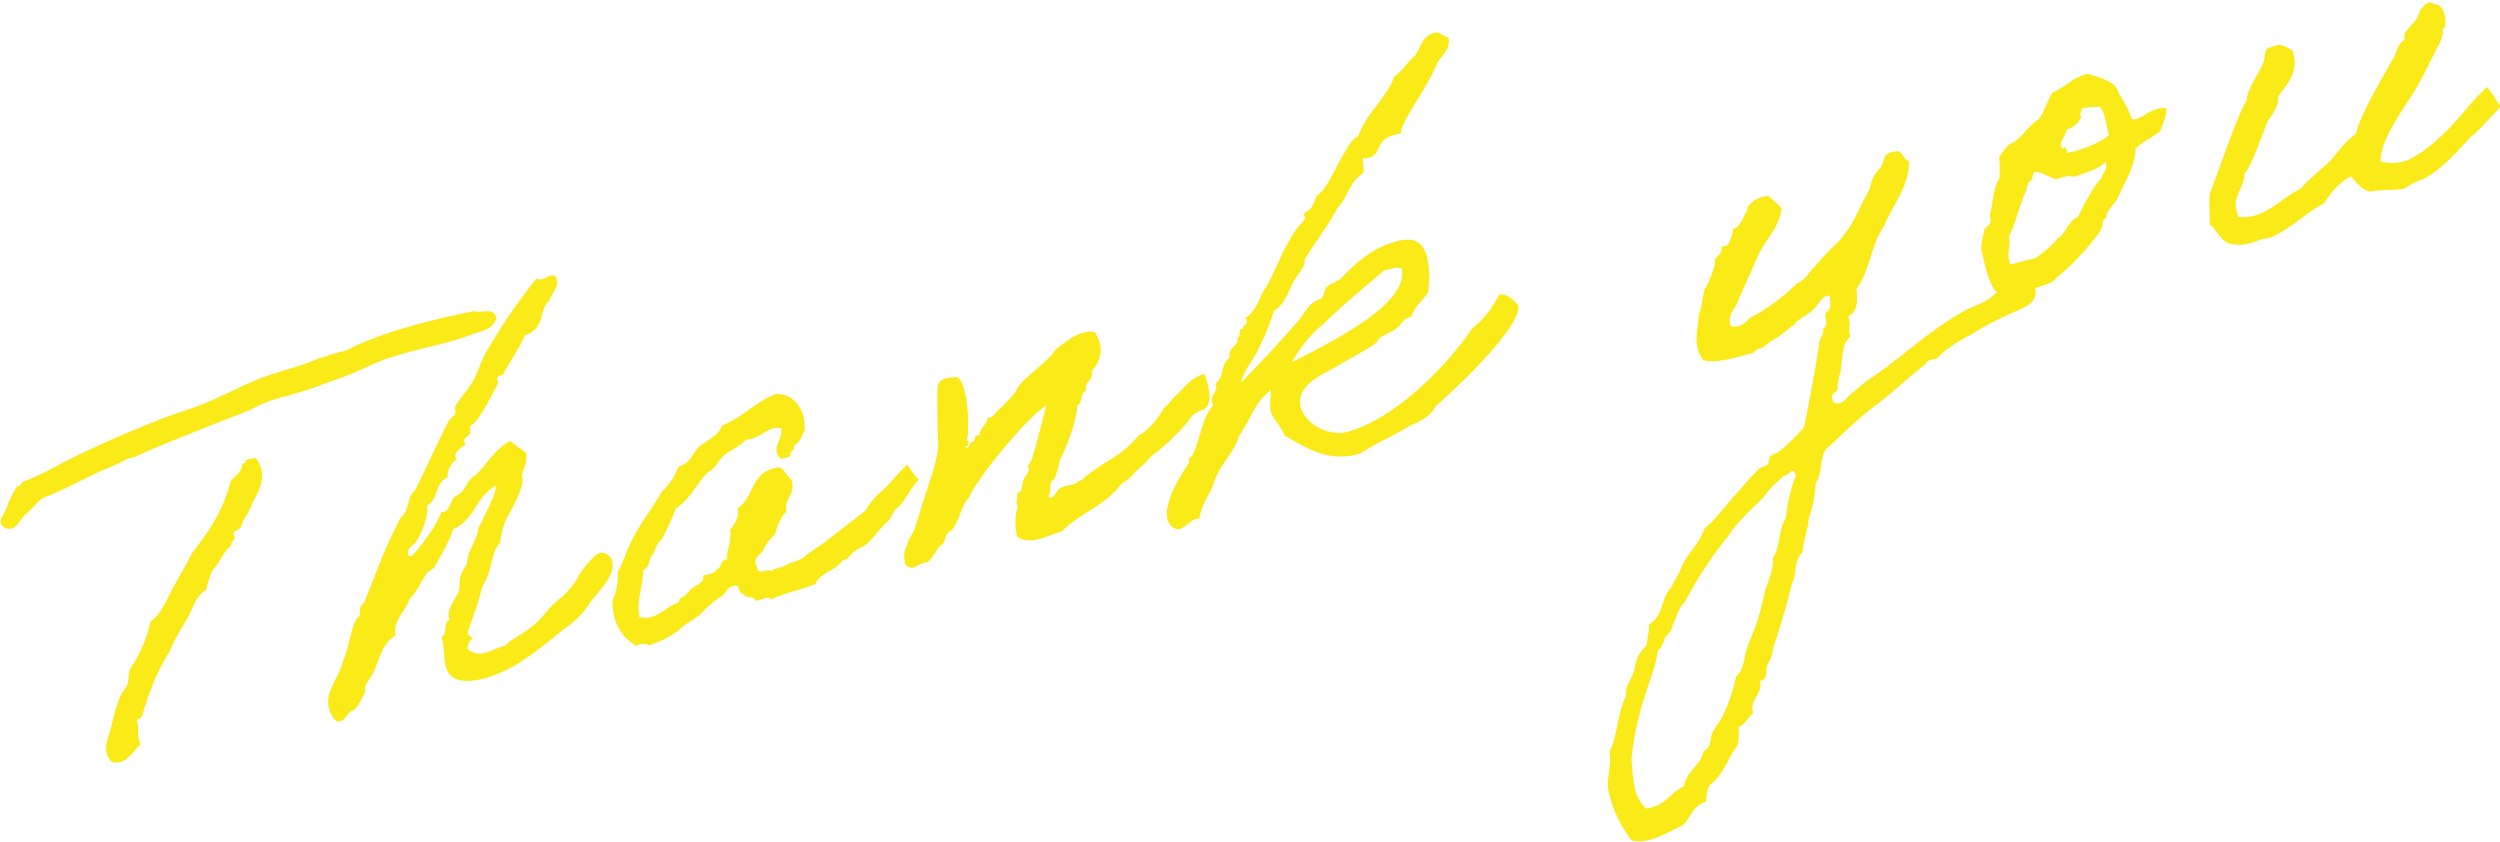 <svg xmlns="http://www.w3.org/2000/svg" xmlns:xlink="http://www.w3.org/1999/xlink" width="460" height="155" viewBox="0 0 460 155">
  <defs>
    <clipPath id="clip-path">
      <rect id="長方形_8726" data-name="長方形 8726" width="460" height="155" transform="translate(47 2307)" fill="#fff" stroke="#707070" stroke-width="1"/>
    </clipPath>
  </defs>
  <g id="マスクグループ_190" data-name="マスクグループ 190" transform="translate(-47 -2307)" clip-path="url(#clip-path)">
    <path id="パス_43452" data-name="パス 43452" d="M90.725-65.93c-7.5-.38-17.86-.38-24.605,1.33a46.55,46.55,0,0,0-7.315.475c-2.47.285-4.845.285-7.315.475-4.655.38-9.215,1.71-13.68,2.28-3.04.38-6.175.475-9.12.95-6.27.855-12.35,1.9-17.765,3.135A69.958,69.958,0,0,1,2.28-55.48c-.1.38-.38.57-.95.475a18.289,18.289,0,0,0-2.755,3.23c-.475,1.14-2.755,2-1.33,3.61,1.615,1.33,3.04-.665,4.085-1.33,1.52-.665,2.565-1.71,4.085-2.28,4.18-.475,8.55-1.71,11.875-2.28a44.185,44.185,0,0,0,5.035-.95c.38-.095.95.1,1.33,0,4.845-.95,9.88-1.52,15.1-2.28,2.85-.38,7.505-.855,9.12-1.33a21.154,21.154,0,0,1,4.085-.475,6.224,6.224,0,0,1,1.33,0c2.85-.19,4.75-.19,6.84-.475,1.52-.19,3.04-.285,4.56-.475,2.85-.285,5.89-1.14,8.74-1.33,5.035-.38,11.21.1,15.485-.475,2.09-.285,4.275.19,5.415-1.805C94.62-65.835,91.865-65.17,90.725-65.93ZM43.32-49.5c0,.57-.855.38-.95.855-.475,1.235-1.805,1.52-2.755,2.28-2.375,4.655-6.08,7.98-9.975,11.02-1.615,1.805-3.325,3.61-5.035,5.415-1.615,1.8-3.04,3.99-5.51,5.035A23.8,23.8,0,0,1,15.01-19c-.475.665-1.33,1.14-1.805,1.9-.38.475-.57,1.71-.95,2.28-.38.665-1.235,1.045-1.8,1.805A36.313,36.313,0,0,0,7.7-8.455c-.76,1.9-3.325,4.085-1.805,6.84C8.36-.19,10.26-2.66,11.875-3.42c-.38-2.09.57-2.755.38-4.56,1.615,0,1.52-1.615,2.28-2.28A39.467,39.467,0,0,1,21-18.525a45.464,45.464,0,0,1,4.56-5.035c1.615-1.52,2.47-3.8,4.94-4.56a17.211,17.211,0,0,1,1.9-3.135c1.71-1.045,2.66-2.755,4.56-3.7,0-.855,1.235-.57.855-1.805.19-.95,1.71-.38,1.8-1.33.855-1.14,2-1.995,2.755-3.23,1.615-1.805,4.56-4.465,2.755-8.17ZM81.795-26.98c-.855,2.28-2.945,3.42-3.61,5.89-2.755,2.375-1.805,3.04-2.755,4.56-.76,1.14-2.85,2.47-2.85,4.18a.571.571,0,0,0,.1.38c-1.52.19-.95,2.47-2.28,2.755,0,2.375-.57,3.515-.57,5.51,0,3.04,3.135,3.8,6.08,3.8C82.555.1,88.445-3.42,93.86-5.7a14.5,14.5,0,0,0,4.465-2.945c2-1.71,5.89-3.7,5.89-6.46a2.079,2.079,0,0,0-1.8-2.09c-1.045,0-4.18,2.375-4.845,3.23a14.676,14.676,0,0,1-4.465,3.23c-2.47,1.045-4.275,3.135-6.46,3.8-1.9.95-4.56,1.425-5.13,2.09-1.52,0-2.66.38-3.99.38a3.169,3.169,0,0,1-3.04-1.52,3.758,3.758,0,0,1,.95-1.425c.285,0,.38-.095.38-.19,0-.19-.57-.57-.57-1.14a1.605,1.605,0,0,1,.19-.475,79.428,79.428,0,0,0,4.56-7.315c2.565-2.28,2.945-5.8,5.035-6.84a12.8,12.8,0,0,1,2.66-4.56c.38-.38,4.18-4.37,4.18-5.985,0-1.235,1.71-2.375,1.805-4.465a31.9,31.9,0,0,1-2.28-2.755c-3.325.76-5.13,3.135-7.79,4.56-1.615.38-2.755,2.66-4.085,2.755s-1.805,2.375-3.135,2.375a.856.856,0,0,1-.475-.095c-1.9,2.945-7.125,6.555-7.22,6.555a1.97,1.97,0,0,1-.57-.19c0-1.14.57-1.425,1.425-1.805.57-.095,3.99-3.895,4.085-6.365,2.47-.57,2.375-3.7,4.94-4.085a3.542,3.542,0,0,1,2.375-2.755c0-.095-.1-.19-.1-.38,0-1.52,2.375-1.615,2.375-2.09,0-.19-.1-.475-.1-.665,0-.285,1.14-.665,1.425-.95.19-.285.19-1.425.57-1.425,1.33,0,6.745-6.365,6.745-6.46s-.095-.38-.095-.57c0-.475.665-.57.855-.57.1,0,.285.095.38.095,0-.38,4.465-4.37,5.7-6.175,4.085-.285,3.515-3.99,5.89-5.035.665-1.33,2.28-1.71,2.28-3.705,0-.665-.665-.76-1.045-.76-.475,0-1.045.285-1.615.285a1.536,1.536,0,0,1-.95-.38,108.153,108.153,0,0,0-12.35,11.02c-1.33,1.425-2.28,3.135-3.61,4.56-1.235,1.235-2.945,2.28-4.18,3.61-.285.38-.1.95-.38,1.33s-1.045.57-1.425.95c-3.8,4.37-6.27,7.6-9.12,10.925-1.805.76-1.805,3.325-3.61,4.085-3.895,4.18-7.125,9.025-10.45,13.68-.95.38-1.235,1.235-1.425,2.28-1.52.095-3.135,4.94-5.035,7.315-1.33,2.66-4.56,4.465-4.56,7.7,0,.95.38,2.85,1.235,2.85,1.615,0,1.71-1.425,3.23-1.425.19,0,2.85-2.47,2.85-3.135,0-.95,1.615-1.9,2.28-2.755,1.615-1.995,2.755-4.75,5.51-5.51.285-3.04,2.85-3.8,4.085-5.89,1.615-.95,2.755-2.47,4.085-3.7.665-.57,1.425-.57,1.805-.855,0-.095,4.085-4.085,5.035-5.985,4.37-.76,5.51-4.845,9.6-5.89C86.83-32.775,83.41-28.785,81.795-26.98Zm79.42,7.7c-2.185,1.235-3.8,2.565-5.7,3.61a12.912,12.912,0,0,0-3.8,2.755c-2.755,1.235-5.415,2.375-8.17,3.61-1.425.665-3.135,1.14-4.56,1.8-1.425.76-2.565.38-4.085.855-.855.19-1.995,0-2.755.38-.285-.855-2.755.285-2.28-1.33-.665-1.8,1.14-2.09,1.8-2.755a8.067,8.067,0,0,1,2.755-2.28c.855-1.33,1.71-2.85,3.135-3.61.1-2.565,2.565-2.66,2.28-5.51-.665-.76-.665-2.28-1.8-2.755-5.32-.475-5.415,4.275-9.12,5.51,0,1.9-1.33,2.565-2.28,3.61-.19,2.09-1.425,3.135-1.8,5.035-1.425-.19-1.235,1.235-2.28,1.33-.57.57-1.615.57-2.755.475.1,1.425-1.9,1.425-2.755,1.9-.475.285-.76.57-1.33.855-.57.38-1.33.1-1.33.95-2.565.095-5.035,2.47-7.79.855.285-3.42,2-5.225,2.755-8.17,1.33-.19,1.425-1.615,2.28-2.28s1.14-1.9,2.28-2.28a52.482,52.482,0,0,0,4.085-5.035c3.04-1.045,4.75-3.515,7.315-5.035,1.52-.285,2.28-1.52,3.61-2.28,1.425-.665,3.23-.855,4.56-1.8,2.945.475,4.56-1.615,6.84-.475-.1,2.09-3.04,3.135-1.33,5.51.665-.095,1.71.19,1.805-.475,0-.665,1.14-.38.95-1.33,1.33-.38,1.9-1.425,2.66-2.28,1.14-3.8-.285-7.125-3.61-7.79-4.085.57-6.745,2.66-10.925,3.23-.95,1.615-3.23,1.9-5.035,2.755-1.52.855-2.185,2.565-4.56,2.66a11.827,11.827,0,0,1-4.085,3.7c-2.47,2.66-5.51,4.845-7.79,7.695-1.33,1.425-2.185,3.325-3.61,4.56a11.215,11.215,0,0,1-2.28,5.035c-1.045,4.085.1,7.125,2.28,9.12a2.473,2.473,0,0,1,2.28.475,18.622,18.622,0,0,0,5.89-1.33c1.425-.95,3.895-1.425,4.56-1.9a22.6,22.6,0,0,1,4.56-2.28c1.045-.19,1.425-1.52,2.755-1.33,1.235-.19.475,1.71,1.33,1.805.1,1.14,1.805.665,1.9,1.805.76.285,2.66-.475,2.66.475,3.135-.57,5.415-.38,8.74-.76,1.33-1.9,4.275-1.425,5.89-3.04,1.14.095,1.33-.38,2.28-.95.855-.475,1.9-.475,2.755-.855,1.615-.855,2.85-2.09,4.465-2.945s1.235-1.52,2.85-2.28c1.52-.76,3.325-3.135,4.94-3.99C162.355-15.96,161.215-19.285,161.215-19.285Zm52.63,4.37c.095-.38,1.615-.95,2.47-.95,1.425-.1,2.47-1.9,1.995-6.365-2.755.095-4.18,1.615-5.985,2.565-.665.285-2,1.425-2.755,1.71a13.669,13.669,0,0,1-2.375,2.09,9.644,9.644,0,0,1-3.42,1.71c-4.085,2.945-5.6,2.565-10.545,4.655-1.045.285-1.045.76-2.28.855-.76.665-2.28,0-3.23.38-1.045-.1-1.995,2.185-2.755.95.95-.57.475-2.565,1.8-2.755a15.229,15.229,0,0,0,1.9-3.23c1.52-1.615,4.845-6.365,5.51-8.93,1.235-.285.95-2.09,2.28-2.28-.1-1.805,1.995-1.425,1.8-3.23a5.392,5.392,0,0,0,2.28-6.84c-2.28-1.235-6.175.665-7.79,1.425-2.09,1.9-5.6,3.04-7.79,4.56-.475.285-.95,1.045-1.425,1.33a22.456,22.456,0,0,1-3.61,2.28c-.855.475-1.235,1.235-2.28.95-.475,1.14-1.8,1.52-2.28,2.755-1.235-.38-.665.855-1.52.855-.665-.19-1.14,1.805-1.425.475h.475c0-.475.665-.665,0-.95,1.14-1.9,2.755-10.26,1.14-11.78-2.28-.38-3.325-.57-3.99,1.045-.475,1.14-2.185,9.12-2.565,10.735-1.14,3.23-5.035,8.55-6.46,11.3-.855,1.235-1.52,2.755-2.755,3.61-.76,1.425-1.995,2.28-1.8,4.56,1.235,1.71,1.8.19,4.18.475,1.045-.665,1.805-1.615,2.755-2.28,1.425-.285,1.235-2.185,2.755-2.28,1.995-1.425,2.66-3.895,4.75-5.225.57-1.045,1.995-2,2.85-2.85,2.85-2.565,11.115-8.74,14.915-10.07-1.14,2.09-4.085,7.7-5.035,9.025a4.5,4.5,0,0,1-.95.95c-.1.095.1.76,0,.855-.38.57-1.045.95-1.33,1.425a15.626,15.626,0,0,0-.95,1.8c-.19.38-.76.19-.855.475-.38.57,0,.95-.475,1.33-.19.1.1.76,0,.95a9.9,9.9,0,0,0-1.425,5.415c2.09,2.185,5.6,1.045,8.265.95,3.705-2.28,8.075-2.565,11.59-5.035,1.71-1.33,2.565-.95,4.18-2.375,2.565-1.14,2.945-1.9,4.56-2.47A39.316,39.316,0,0,0,213.845-14.915ZM258.02-6.08c6.935-3.61,18.81-10.64,19.38-14.345-.57-1.045-1.33-2.66-2.945-2.85a18.614,18.614,0,0,1-6.46,4.94C262.105-12.92,250.04-5.51,240.92-5.51c-2.375,0-6.745-2.375-6.935-6.65.285-4.085,5.415-4.655,8.265-5.51,3.135-.95,5.985-1.615,7.7-2.28.57-.19.95-.76,1.425-.95,1.045-.38,2.185-.475,3.135-.855.95-.285,1.615-1.425,2.85-1.425h.38c.95-1.615,2.755-2.375,4.085-3.61a17.408,17.408,0,0,0,1.425-6.27c0-3.61-2.185-4.275-4.465-4.275-5.51,0-9.31,2.66-11.97,4.18-.855.475-2.09.38-2.755.855-.95.665-.855,1.71-1.8,1.9-2.185.095-3.23,1.71-4.56,2.66-3.99,2.85-8.55,5.8-13.3,8.74a11.659,11.659,0,0,1,2.755-3.23,43.941,43.941,0,0,0,6.365-8.17c2.47-.665,3.705-3.42,5.51-5.035.855-.76,1.995-1.425,2.28-2.755,2.66-2.66,5.7-4.94,8.17-7.79,2.28-1.33,3.23-4.085,5.985-4.94.665-.665.285-2.185.855-2.755a4.181,4.181,0,0,0,.95.19c2.47,0,1.9-2.945,5.51-2.945h1.33c0-1.615,6.935-7.125,9.6-10.925,1.14-1.235,3.04-1.805,3.135-4.085-1.235-.665-1.14-1.425-2.28-1.425-2.565,0-3.23,2.28-4.56,3.23-1.615.76-2.755,2.09-4.56,2.755-2.375,3.61-6.745,5.32-9.12,9.12-1.14,0-2.66,1.805-2.66,1.805-2.755,2.47-5.225,6.365-7.315,6.84a13.237,13.237,0,0,1-1.425,1.805c-.475.57-1.805.76-1.805,1.045,0,.095.1.38.1.57,0,.475-1.52,1.235-1.9,1.615-3.23,2.66-5.32,6.175-8.17,9.12-1.71,1.425-2.565,3.8-5.035,4.56a1.412,1.412,0,0,1,.1.57c0,.76-.855.57-1.045,1.235h-.19c-.76,0-.38,1.33-1.14,1.33-.19,1.8-2.28,1.235-2.28,3.23-2.375,1.235-1.425,2.755-3.705,4.085v.285c0,1.425-1.425,1.33-1.425,2.755a1.855,1.855,0,0,0,.1.665c-2.47,1.615-3.23,4.275-5.7,7.7-.665.95-1.045.1-1.235,1.52-1.615,1.425-6.365,5.8-6.365,9.12,0,.855.57,2.28,1.805,2.28,1.045,0,1.995-1.045,3.325-1.045.19,0,.38.095.57.095,1.425-3.135,2.755-3.42,4.275-5.89C216.79-5.13,220.4-7.125,221.73-9.6c4.085-3.8,3.99-5.035,7.7-6.745-.285,1.33-.95,2.375-.95,3.99,0,.95,1.045,2.755,1.425,4.75,2.85,2.66,6.175,6.555,11.875,6.555h.76c3.135-1.14,6.84-1.71,10.07-2.755C254.7-4.085,256.88-4.655,258.02-6.08ZM256.4-32.68a3.193,3.193,0,0,1,1.8.38c0,6.46-14.915,9.88-23.75,11.875a24.036,24.036,0,0,1,7.315-5.415c4.18-2.47,8.835-4.655,13.205-6.84ZM307.99-2.47c2.09,1.235,5.8.95,9.12.95.57-.19.855-.665,1.805-.475a27.7,27.7,0,0,1,3.61-1.33c.95-.38,2.85-1.33,3.23-1.425.475,0,.19-.285.475-.38,1.14-.57,2.565-.855,3.61-1.425,1.14-.57,1.995-2.185,3.61-1.8-.285,1.045-.19,2.47-1.33,2.755-.76.57,0,2.66-1.33,2.755,0,1.33-1.235,1.52-1.425,2.66-1.995,4.845-4.18,9.5-6.365,14.155a34.934,34.934,0,0,1-5.51,3.23c-.57.285-1.235.095-1.8.475-.38.19-.475,1.045-.855,1.33-.57.285-1.425.19-1.9.475-.285.19-.95.665-1.33.855-.95.57-1.8,1.235-2.755,1.9-2.85,1.805-5.225,3.99-8.17,5.415-1.425,2.375-4.18,3.7-5.51,5.51-1.045,1.425-2.09,2.375-3.135,3.61-2.28,1.425-2.565,4.75-5.51,5.51-.285,1.33-.95,2.375-1.33,3.61a6.9,6.9,0,0,0-3.23,3.7c-.76,1.615-2.47,2.375-2.755,4.56-2.28,2.47-3.135,6.46-5.415,9.12-.19,2.565-1.425,3.99-1.9,6.365a22.861,22.861,0,0,0,1.9,10.45c2.85,1.52,6.745.19,9.975-.475,1.615-1.045,2.47-2.945,5.035-3.135a8.26,8.26,0,0,1,1.33-2.755c3.04-1.235,4.465-4.085,6.84-5.89a12.642,12.642,0,0,0,.95-3.23c1.52-.19,1.995-1.33,3.23-1.8-.1-2.85,2.66-2.85,2.66-5.51,1.52.285,1.425-1.615,1.9-2.28,0,0,.38-.38.38-.475a6.529,6.529,0,0,0,1.425-2.28c2.185-3.515,4.37-7.125,6.365-10.925,1.33-1.425,1.33-4.18,3.23-5.035.665-2.185,2-3.705,2.66-5.89a19.767,19.767,0,0,0,2.755-5.89c1.615-1.33,1.8-4.085,3.23-5.51,3.325-1.805,6.745-3.9,10.45-5.51,3.8-1.52,7.6-3.8,11.4-5.415.19-.95,2.47,0,2.755-.855a24.635,24.635,0,0,1,6.365-2.28,56.751,56.751,0,0,1,9.6-2.28c2.375-.38,4.465-1.045,4.085-4.085-2.28-1.805-3.7.57-7.315,0-1.8,1.33-4.37,1.235-6.365,1.8-6.745,1.8-12.635,5.13-18.715,7.5a24.545,24.545,0,0,0-4.56,2c-1.14.285-2.85,2.28-4.085.95-.665-2.09,1.52-1.235,1.425-2.755.38-.95.855-1.8,1.33-2.755.855-2.09,1.235-4.56,3.23-5.51-.38-1.615.76-1.9.38-3.61,1.995-.475,2.47-2.47,2.755-4.56,3.23-2.66,4.56-7.315,7.79-10.07,2.47-3.42,6.08-5.7,7.315-10.45-1.14-.38-.57-2.565-2.28-2.28-2.28-.38-2.09,1.52-3.23,2.28a6.583,6.583,0,0,0-2.755,3.23c-2.28,2.375-4.465,5.51-6.84,7.22a11.523,11.523,0,0,1-1.33.95,37.339,37.339,0,0,0-3.7,2.28c-.38.38-.95.57-1.33.95a10.435,10.435,0,0,0-1.33.855,5.161,5.161,0,0,1-2.755,1.425,35.517,35.517,0,0,1-10.07,4.085c-.665.76-2.66,1.33-3.61.475-.1-2.47,1.995-2.85,2.755-4.56,1.14-1.33,3.61-4.655,4.75-5.985,2-3.04,5.51-4.465,6.84-8.17a27.516,27.516,0,0,0-1.805-2.755,4.962,4.962,0,0,0-4.085.95c-.19,0-.285.76-.475.855-.38.19-1.045,1.33-1.425,1.52s-.855,1.14-1.8.95A5.83,5.83,0,0,1,317.3-21.85c-.19.095-.76-.19-.95,0-.1.095-.19.665-.38.855a3.758,3.758,0,0,1-1.425.95c.1,1.045-2.375,4.275-2.945,4.75-.665.57-1.71,3.9-2.375,4.37C308.56-8.36,306.565-5.7,307.99-2.47Zm10.925,23.75c.38,0,.38.57.475.95a28.737,28.737,0,0,0-3.7,7.22c-1.9,1.615-2.185,4.845-4.085,6.46-.285,1.995-1.8,3.8-2.755,5.415-.95,1.71-1.71,3.42-2.755,5.035-.95,1.615-2.185,3.04-3.135,4.56-1.045,1.615-1.425,3.61-3.23,4.56a29.169,29.169,0,0,1-4.085,6.365c-.76.95-1.995,1.805-2.755,2.755-.475.57-.665,2.47-2.28,2.755-1.045,2.375-4.085,2.85-5.035,5.415-2.85.475-4.085,2.66-7.7,2.28-1.9-2.47-1.045-6.08-.475-9.5a52.749,52.749,0,0,1,4.56-9.6c1.615-2.85,3.705-5.51,5.035-8.645.95-.285,1.235-1.235,1.8-1.9.57-.57,1.52-.855,1.805-1.805,1.14-1.14,1.71-2.85,3.23-3.61a73.081,73.081,0,0,1,10.925-10.07c2.28-2.185,5.415-3.7,8.17-5.415,1.14-1.235,2.85-1.8,4.18-2.755C318.06,21.945,318.25,21.375,318.915,21.28Zm49.97-42.94c-1.615,1.52-1.995,3.7-3.135,5.7-.285.57-.1,1.235-.475,1.8-.19.38-1.14.57-1.33.95a33.186,33.186,0,0,0-1.425,3.23c0,3.135-.285,6.65.95,8.645a24.821,24.821,0,0,0,10.07.475A50.631,50.631,0,0,0,384.465-7.7c1.14-1.235.76-2.09,1.9-2.28-.285-.855,2.09-2.185,2.66-2.755,1.9-2.755,4.37-4.465,5.51-8.17,0-.1.19-.285,1.71-.855,1.425-.57.475-.095,1.995-.665.76-.285,1.14-.38,1.33-.475.475-.38,2.375-3.23,2.28-3.99a6.855,6.855,0,0,0-3.895.19c-1.33.475-.1.095-1.425.38-.76.19-1.235,0-1.33-.19a19.473,19.473,0,0,0-1.14-4.94c.1-2.66-3.135-3.9-4.655-5.035-3.04,0-4.655,1.425-7.22,1.805-1.33,1.33-2.185,3.04-3.705,4.18-2.47.76-3.61,2.755-6.365,3.135a23.637,23.637,0,0,0-2.28,1.8A21.258,21.258,0,0,1,368.885-21.66Zm17.86-8.835c.665-.19,2.66.38,3.23.38.855,1.14.285,3.7.475,5.51-1.71.95-5.51,1.52-8.265,1.33.19-.855-.38-1.615-.475-.855-1.235-.95,1.045-2.28,1.33-3.23,1.33-.285,2.66-.665,3.23-1.805C386.08-29.925,386.65-29.925,386.745-30.5Zm-11.4,9.12c1.52.38,2.375,1.52,3.61,2.28,1.235,0,2.565-.19,3.23.38,1.9-.095,4.94-.285,6.46-1.235,0,1.52-.76,1.52-1.425,2.66a14.51,14.51,0,0,0-3.135,2.755A28.3,28.3,0,0,0,381.33-11.4c-1.8.285-2.66,1.9-4.085,2.755-.57.285-.57.095-.95.475a18.523,18.523,0,0,1-4.56,2.28H367.08c-.38-2.375.95-3.04.95-5.035,1.8-2,3.135-4.94,5.035-7.315.475-.665.665-1.71,1.8-1.805C374.68-20.805,375.25-20.805,375.345-21.375Zm79.99,8.075c-3.23,2.375-8.265,5.605-12.635,6.46a7.961,7.961,0,0,1-4.94-.95c.76-3.895,6.84-8.74,9.215-11.115s4.56-5.13,6.84-7.695c.475-.855.855-1.14.855-1.9.1-.475.285-.19.475-.38.665-1.045,1.045-4.37-.855-4.56-.665-1.33-2.28.095-2.755.38a5.28,5.28,0,0,1-2.28,2.28c-.76.665-1.8.95-1.8,2.28-1.425.475-1.9,1.805-2.755,2.755-2.755,2.945-8.36,8.455-10.165,11.97-2.28.76-3.99,2.47-5.89,3.7-2.185,1.235-4.37,2.185-6.46,3.61-3.895.76-7.6,3.9-12.255,2.28-.76-4.085,2.375-4.655,2.945-7.505,1.33-.57,5.605-7.125,6.46-8.265,1.045-.95,2.755-2.28,3.04-3.99,2.185-1.995,4.94-3.325,4.56-7.695-1.045-.665-1.52-1.9-3.61-1.425-1.425-.19-1.33,1.14-1.805,1.8-.19,1.14-5.035,5.13-4.845,6.555-1.615.95-9.69,13.585-10.83,15.01-.665,1.71-.855,3.8-1.425,5.51,1.14,1.425,1.235,3.99,3.23,4.56,1.8.95,3.8.57,5.035.475.665-.095,1.52.1,2.28,0,3.8-.665,7.505-2.945,10.925-3.7a12.408,12.408,0,0,1,5.89-3.61c.76,1.425,1.33,2.945,2.755,3.61,2.09,0,4.275.95,6.365.95a13.082,13.082,0,0,1,3.705-.855c4.465-.95,10.45-5.7,10.735-5.6s6.27-3.895,6.27-3.895-1.425-4.18-1.615-4.085C459.7-16.15,456.76-14.44,455.335-13.3Z" transform="translate(62.177 2450.167) rotate(-14)" fill="#faea17"/>
  </g>
</svg>
